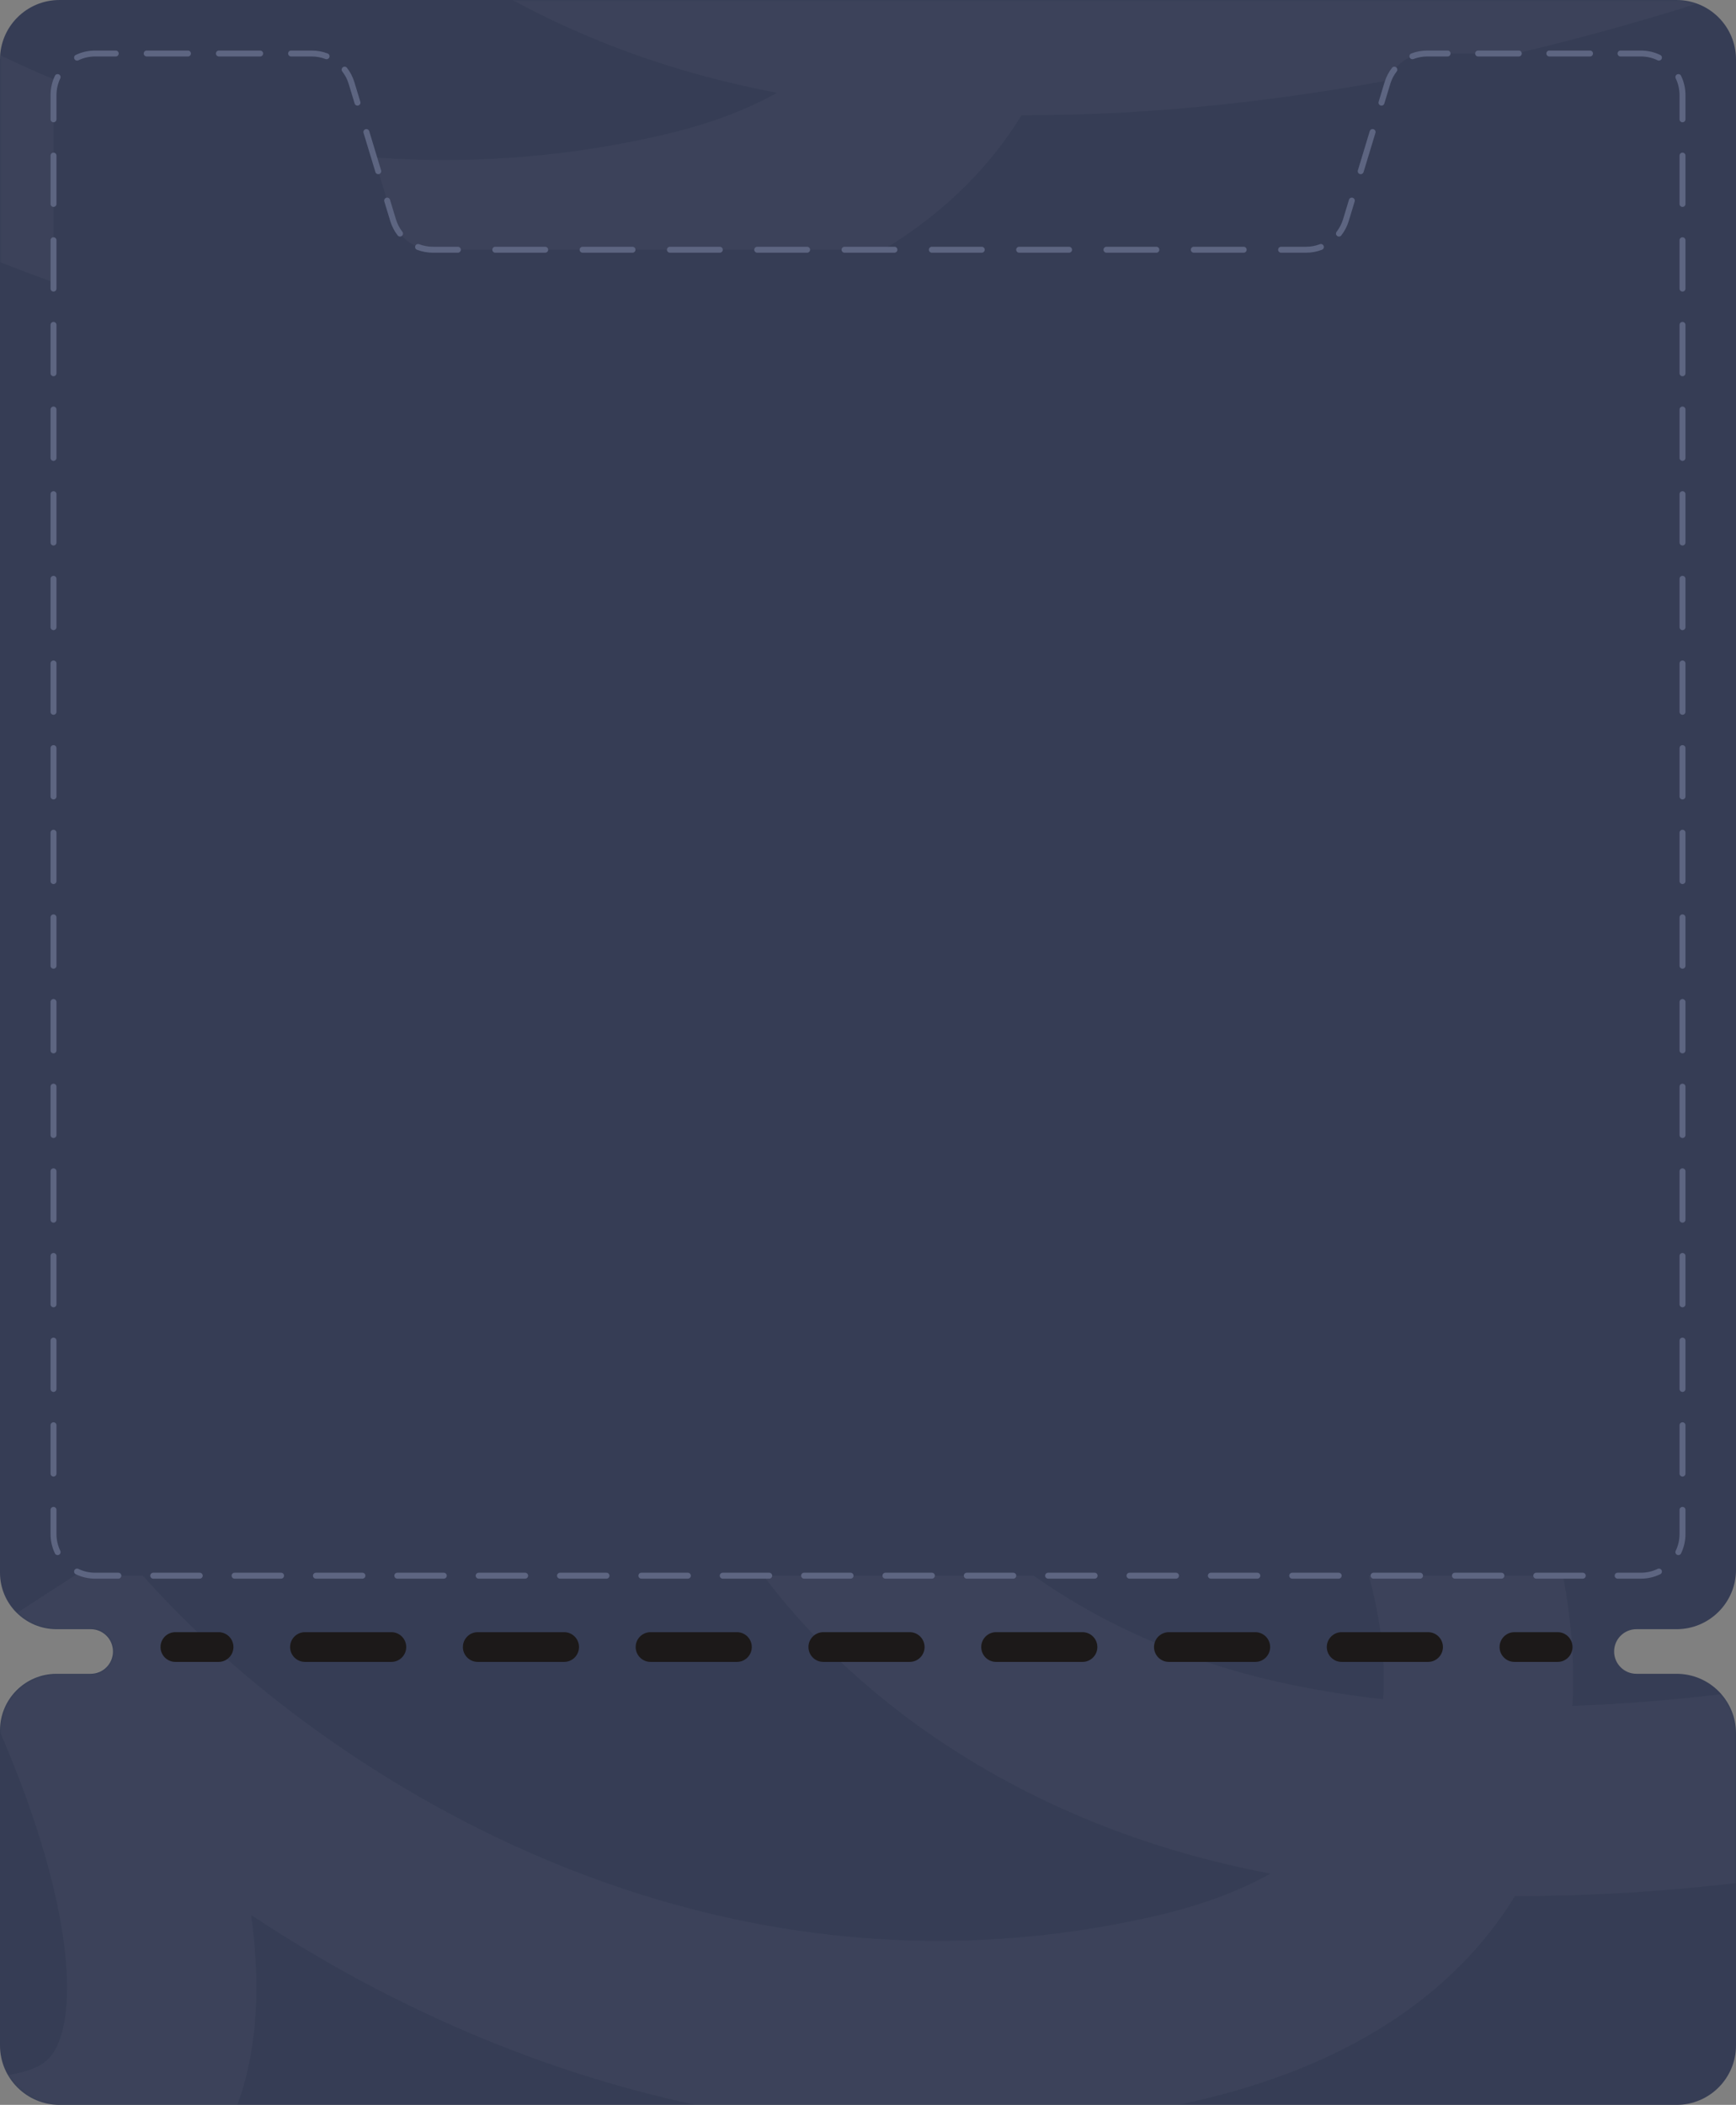 <?xml version="1.0" encoding="UTF-8"?> <svg xmlns="http://www.w3.org/2000/svg" width="584" height="708" viewBox="0 0 584 708" fill="none"><rect x="0" y="0" width="584" height="708" fill="#808080" stroke="none"/> <path fill-rule="evenodd" clip-rule="evenodd" d="M0 20C0 8.954 8.954 0 20 0H564C575.046 0 584 8.954 584 20V528C584 539.046 575.046 548 564 548H550.5C546.358 548 543 551.358 543 555.5V555.5C543 559.642 546.358 563 550.5 563H564C575.046 563 584 571.954 584 583V688C584 699.046 575.046 708 564 708H20C8.954 708 0 699.046 0 688V582C0 571.507 8.507 563 19 563H30.5C34.642 563 38 559.642 38 555.5V555.5C38 551.358 34.642 548 30.5 548H19C8.507 548 0 539.493 0 529V20Z" fill="#363D55"></path> <mask id="mask0_546_9566" style="mask-type:alpha" maskUnits="userSpaceOnUse" x="0" y="0" width="584" height="708"> <path fill-rule="evenodd" clip-rule="evenodd" d="M0 20C0 8.954 8.954 0 20 0H564C575.046 0 584 8.954 584 20V528C584 539.046 575.046 548 564 548H550.5C546.358 548 543 551.358 543 555.5V555.5C543 559.642 546.358 563 550.5 563H564C575.046 563 584 571.954 584 583V688C584 699.046 575.046 708 564 708H20C8.954 708 0 699.046 0 688V582C0 571.507 8.507 563 19 563H30.5C34.642 563 38 559.642 38 555.5V555.5C38 551.358 34.642 548 30.5 548H19C8.507 548 0 539.493 0 529V20Z" fill="#363D55"></path> </mask> <g mask="url(#mask0_546_9566)"> <path fill-rule="evenodd" clip-rule="evenodd" d="M414.707 355.707C380.94 329.948 335.296 309.461 292.778 326.15C258.164 339.736 234.732 364.709 225.047 396.395C215.66 427.105 220.232 460.493 233.66 490.871C260.53 551.664 325.447 607.551 416.114 627.876C419.85 628.713 423.605 629.492 427.377 630.213C417.036 636.029 403.977 641.015 387.518 644.731C219.251 682.726 85.4 577.845 40.011 520.344L-13.228 554.757C-0.345 579.538 11.301 607.732 17.636 633.47C24.333 660.675 23.512 678.818 19.296 687.995C17.687 691.498 15.661 693.613 12.424 695.209C8.634 697.078 1.203 699.136 -12.256 698.262C-39.935 696.464 -84.657 682.875 -152.796 647.526L-198.939 680.54C-196.891 694.111 -197.326 706.875 -200.063 715.893C-202.567 724.145 -205.765 726.245 -208.723 727.198C-213.588 728.766 -227.047 729.945 -254.791 717.635C-281.954 705.582 -318.864 682.314 -367.785 642.112C-381.37 630.948 -401.433 632.91 -412.597 646.495C-423.761 660.08 -421.798 680.143 -408.213 691.307C-357.051 733.352 -315.116 760.531 -280.616 775.839C-246.698 790.889 -215.677 796.34 -189.192 787.805C-160.8 778.655 -145.775 756.276 -139.131 734.386C-138.294 731.628 -137.572 728.837 -136.956 726.026C-87.912 748.143 -48.199 759.738 -16.382 761.804C4.531 763.163 23.922 760.537 40.587 752.319C57.805 743.828 69.866 730.453 77.159 714.576C87.06 693.023 87.753 667.971 84.49 644.137C161.387 695.127 272.154 736.06 401.543 706.844C453.047 695.215 489.242 671.068 509.669 637.734C552.4 637.927 594.961 633.042 633.929 625.875C701.947 613.365 761.678 593.402 796.656 578.414C812.819 571.488 820.307 552.772 813.381 536.609C806.456 520.447 787.739 512.959 771.577 519.884C740.878 533.038 685.692 551.611 622.411 563.249C591.987 568.844 560.296 572.723 528.971 573.776C530.99 537.186 520.25 499.661 504.252 466.79C483.073 423.274 450.335 382.886 414.707 355.707ZM465.292 571.572C453.269 570.226 441.484 568.307 430.043 565.742C356.703 549.301 309.669 505.329 291.9 465.128C283.008 445.01 282.087 427.618 285.942 415.009C289.498 403.375 298.042 392.489 316.044 385.424C326.143 381.46 346.969 384.122 376.086 406.334C403.343 427.127 429.903 459.533 446.997 494.656C460.614 522.634 466.824 549.318 465.292 571.572Z" fill="white" fill-opacity="0.03"></path> <path fill-rule="evenodd" clip-rule="evenodd" d="M248.707 -243.293C214.94 -269.052 169.296 -289.539 126.778 -272.85C92.163 -259.264 68.732 -234.291 59.047 -202.605C49.66 -171.895 54.232 -138.507 67.659 -108.129C94.531 -47.336 159.447 8.551 250.114 28.876C253.85 29.713 257.605 30.492 261.377 31.213C251.036 37.029 237.977 42.015 221.518 45.731C53.251 83.726 -80.6 -21.155 -125.989 -78.656L-179.228 -44.243C-166.345 -19.462 -154.699 8.732 -148.364 34.47C-141.667 61.675 -142.488 79.818 -146.704 88.996C-148.313 92.498 -150.339 94.613 -153.576 96.209C-157.366 98.078 -164.797 100.136 -178.256 99.262C-205.935 97.464 -250.657 83.875 -318.796 48.526L-364.939 81.54C-362.891 95.111 -363.326 107.875 -366.063 116.893C-368.567 125.145 -371.765 127.245 -374.723 128.198C-379.588 129.766 -393.047 130.945 -420.791 118.635C-447.954 106.582 -484.864 83.314 -533.785 43.112C-547.37 31.948 -567.433 33.91 -578.597 47.495C-589.761 61.08 -587.798 81.144 -574.213 92.308C-523.051 134.352 -481.116 161.531 -446.616 176.839C-412.698 191.889 -381.677 197.34 -355.192 188.805C-326.8 179.655 -311.775 157.276 -305.131 135.386C-304.294 132.628 -303.572 129.837 -302.956 127.026C-253.913 149.143 -214.199 160.738 -182.382 162.804C-161.469 164.163 -142.078 161.537 -125.413 153.319C-108.195 144.828 -96.134 131.453 -88.841 115.576C-78.94 94.023 -78.247 68.971 -81.51 45.137C-4.613 96.127 106.154 137.06 235.543 107.844C287.047 96.215 323.242 72.069 343.669 38.734C386.4 38.927 428.961 34.042 467.929 26.875C535.947 14.365 595.678 -5.598 630.656 -20.586C646.819 -27.512 654.307 -46.228 647.381 -62.391C640.456 -78.553 621.739 -86.041 605.577 -79.116C574.878 -65.962 519.692 -47.389 456.411 -35.751C425.987 -30.156 394.296 -26.277 362.971 -25.224C364.99 -61.814 354.25 -99.339 338.252 -132.21C317.073 -175.726 284.335 -216.114 248.707 -243.293ZM299.292 -27.428C287.269 -28.774 275.484 -30.693 264.043 -33.258C190.703 -49.699 143.669 -93.671 125.9 -133.872C117.008 -153.99 116.087 -171.382 119.942 -183.991C123.498 -195.625 132.042 -206.511 150.044 -213.576C160.143 -217.54 180.969 -214.878 210.086 -192.666C237.343 -171.873 263.903 -139.467 280.997 -104.344C294.614 -76.366 300.824 -49.682 299.292 -27.428Z" fill="white" fill-opacity="0.03"></path> </g> <path d="M18 32C18 24.268 24.268 18 32 18H104.864C111.032 18 116.473 22.037 118.262 27.94L132.238 74.06C134.027 79.963 139.468 84 145.636 84H292.5H439.364C445.532 84 450.973 79.963 452.762 74.06L466.738 27.94C468.527 22.037 473.968 18 480.136 18H552C559.732 18 566 24.268 566 32V516C566 523.732 559.732 530 552 530H32C24.268 530 18 523.732 18 516V32Z" fill="#363D55"></path> <path fill-rule="evenodd" clip-rule="evenodd" d="M25.49 18.483C27.46 17.532 29.669 17 32 17H38.939C39.492 17 39.939 17.448 39.939 18C39.939 18.552 39.492 19 38.939 19H32C29.977 19 28.064 19.462 26.359 20.284C25.861 20.524 25.264 20.315 25.024 19.818C24.784 19.32 24.992 18.723 25.49 18.483ZM48.349 18C48.349 17.448 48.796 17 49.349 17H63.227C63.78 17 64.227 17.448 64.227 18C64.227 18.552 63.78 19 63.227 19H49.349C48.796 19 48.349 18.552 48.349 18ZM72.636 18C72.636 17.448 73.084 17 73.636 17H87.515C88.067 17 88.515 17.448 88.515 18C88.515 18.552 88.067 19 87.515 19H73.636C73.084 19 72.636 18.552 72.636 18ZM96.924 18C96.924 17.448 97.372 17 97.924 17H104.864C106.733 17 108.54 17.346 110.215 17.986C110.731 18.183 110.989 18.761 110.792 19.277C110.595 19.793 110.017 20.051 109.501 19.854C108.051 19.3 106.485 19 104.864 19H97.924C97.372 19 96.924 18.552 96.924 18ZM474.785 17.986C476.46 17.346 478.267 17 480.136 17H486.98C487.533 17 487.98 17.448 487.98 18C487.98 18.552 487.533 19 486.98 19H480.136C478.515 19 476.949 19.3 475.499 19.854C474.983 20.051 474.405 19.793 474.208 19.277C474.011 18.761 474.269 18.183 474.785 17.986ZM496.247 18C496.247 17.448 496.694 17 497.247 17H510.935C511.487 17 511.935 17.448 511.935 18C511.935 18.552 511.487 19 510.935 19H497.247C496.694 19 496.247 18.552 496.247 18ZM520.201 18C520.201 17.448 520.649 17 521.201 17H534.89C535.442 17 535.89 17.448 535.89 18C535.89 18.552 535.442 19 534.89 19H521.201C520.649 19 520.201 18.552 520.201 18ZM544.156 18C544.156 17.448 544.604 17 545.156 17H552C554.331 17 556.54 17.532 558.51 18.483C559.008 18.723 559.216 19.32 558.976 19.818C558.736 20.315 558.138 20.524 557.641 20.284C555.936 19.462 554.023 19 552 19H545.156C544.604 19 544.156 18.552 544.156 18ZM469.679 22.637C470.116 22.975 470.195 23.603 469.857 24.04C468.906 25.267 468.165 26.679 467.695 28.23L465.698 34.819C465.538 35.347 464.98 35.646 464.451 35.486C463.923 35.325 463.624 34.767 463.784 34.239L465.781 27.65C466.323 25.861 467.178 24.232 468.276 22.815C468.615 22.378 469.243 22.299 469.679 22.637ZM115.321 22.637C115.757 22.299 116.385 22.378 116.724 22.815C117.822 24.232 118.677 25.861 119.219 27.65L121.216 34.239C121.376 34.767 121.077 35.325 120.549 35.486C120.02 35.646 119.462 35.347 119.302 34.819L117.305 28.23C116.835 26.679 116.094 25.267 115.143 24.04C114.804 23.603 114.884 22.975 115.321 22.637ZM564.182 25.024C564.679 24.784 565.277 24.992 565.517 25.49C566.468 27.46 567 29.669 567 32V40.134C567 40.687 566.552 41.134 566 41.134C565.448 41.134 565 40.687 565 40.134V32C565 29.977 564.538 28.064 563.716 26.359C563.476 25.861 563.685 25.264 564.182 25.024ZM19.818 25.024C20.315 25.264 20.524 25.861 20.284 26.359C19.462 28.064 19 29.977 19 32V40.135C19 40.687 18.552 41.135 18 41.135C17.448 41.135 17 40.687 17 40.135V32C17 29.669 17.532 27.46 18.483 25.49C18.723 24.992 19.32 24.784 19.818 25.024ZM462.037 43.454C462.565 43.614 462.864 44.173 462.704 44.701L458.71 57.879C458.55 58.407 457.992 58.706 457.463 58.546C456.935 58.386 456.636 57.827 456.796 57.299L460.79 44.121C460.95 43.593 461.508 43.294 462.037 43.454ZM122.963 43.454C123.492 43.294 124.05 43.593 124.21 44.121L128.204 57.299C128.364 57.827 128.065 58.386 127.537 58.546C127.008 58.706 126.45 58.407 126.29 57.879L122.296 44.701C122.136 44.173 122.435 43.614 122.963 43.454ZM566 51.336C566.552 51.336 567 51.784 567 52.336V68.605C567 69.157 566.552 69.605 566 69.605C565.448 69.605 565 69.157 565 68.605V52.336C565 51.784 565.448 51.336 566 51.336ZM18 51.336C18.552 51.336 19 51.784 19 52.336V68.605C19 69.157 18.552 69.605 18 69.605C17.448 69.605 17 69.157 17 68.605V52.336C17 51.784 17.448 51.336 18 51.336ZM455.049 66.514C455.577 66.675 455.876 67.233 455.716 67.761L453.719 74.35C453.177 76.139 452.322 77.768 451.224 79.185C450.885 79.622 450.257 79.701 449.821 79.363C449.384 79.025 449.305 78.397 449.643 77.96C450.594 76.733 451.335 75.321 451.805 73.77L453.802 67.181C453.962 66.653 454.52 66.354 455.049 66.514ZM129.951 66.514C130.48 66.354 131.038 66.653 131.198 67.181L133.195 73.77C133.665 75.321 134.406 76.733 135.357 77.96C135.696 78.397 135.616 79.025 135.179 79.363C134.743 79.701 134.115 79.622 133.776 79.185C132.678 77.768 131.823 76.139 131.281 74.35L129.284 67.761C129.124 67.233 129.423 66.675 129.951 66.514ZM566 79.807C566.552 79.807 567 80.254 567 80.807V97.076C567 97.628 566.552 98.076 566 98.076C565.448 98.076 565 97.628 565 97.076V80.807C565 80.254 565.448 79.807 566 79.807ZM18 79.807C18.552 79.807 19 80.254 19 80.807V97.076C19 97.628 18.552 98.076 18 98.076C17.448 98.076 17 97.628 17 97.076V80.807C17 80.254 17.448 79.807 18 79.807ZM139.708 82.723C139.905 82.207 140.483 81.949 140.999 82.146C142.449 82.7 144.015 83 145.636 83H154.028C154.581 83 155.028 83.448 155.028 84C155.028 84.552 154.581 85 154.028 85H145.636C143.767 85 141.96 84.654 140.285 84.014C139.769 83.817 139.511 83.239 139.708 82.723ZM445.292 82.723C445.489 83.239 445.231 83.817 444.715 84.014C443.04 84.654 441.233 85 439.364 85H430.972C430.419 85 429.972 84.552 429.972 84C429.972 83.448 430.419 83 430.972 83H439.364C440.985 83 442.551 82.7 444.001 82.146C444.517 81.949 445.095 82.207 445.292 82.723ZM165.617 84C165.617 83.448 166.064 83 166.617 83H183.401C183.953 83 184.401 83.448 184.401 84C184.401 84.552 183.953 85 183.401 85H166.617C166.064 85 165.617 84.552 165.617 84ZM194.99 84C194.99 83.448 195.437 83 195.99 83H212.774C213.326 83 213.774 83.448 213.774 84C213.774 84.552 213.326 85 212.774 85H195.99C195.437 85 194.99 84.552 194.99 84ZM224.362 84C224.362 83.448 224.81 83 225.362 83H242.147C242.699 83 243.147 83.448 243.147 84C243.147 84.552 242.699 85 242.147 85H225.362C224.81 85 224.362 84.552 224.362 84ZM253.735 84C253.735 83.448 254.183 83 254.735 83H271.519C272.072 83 272.519 83.448 272.519 84C272.519 84.552 272.072 85 271.519 85H254.735C254.183 85 253.735 84.552 253.735 84ZM283.108 84C283.108 83.448 283.556 83 284.108 83H300.892C301.444 83 301.892 83.448 301.892 84C301.892 84.552 301.444 85 300.892 85H284.108C283.556 85 283.108 84.552 283.108 84ZM312.481 84C312.481 83.448 312.928 83 313.481 83H330.265C330.817 83 331.265 83.448 331.265 84C331.265 84.552 330.817 85 330.265 85H313.481C312.928 85 312.481 84.552 312.481 84ZM341.853 84C341.853 83.448 342.301 83 342.853 83H359.638C360.19 83 360.638 83.448 360.638 84C360.638 84.552 360.19 85 359.638 85H342.853C342.301 85 341.853 84.552 341.853 84ZM371.226 84C371.226 83.448 371.674 83 372.226 83H389.01C389.563 83 390.01 83.448 390.01 84C390.01 84.552 389.563 85 389.01 85H372.226C371.674 85 371.226 84.552 371.226 84ZM400.599 84C400.599 83.448 401.047 83 401.599 83H418.383C418.935 83 419.383 83.448 419.383 84C419.383 84.552 418.935 85 418.383 85H401.599C401.047 85 400.599 84.552 400.599 84ZM566 108.277C566.552 108.277 567 108.725 567 109.277V125.546C567 126.098 566.552 126.546 566 126.546C565.448 126.546 565 126.098 565 125.546V109.277C565 108.725 565.448 108.277 566 108.277ZM18 108.277C18.552 108.277 19 108.725 19 109.277V125.546C19 126.099 18.552 126.546 18 126.546C17.448 126.546 17 126.099 17 125.546V109.277C17 108.725 17.448 108.277 18 108.277ZM566 136.748C566.552 136.748 567 137.196 567 137.748V154.017C567 154.569 566.552 155.017 566 155.017C565.448 155.017 565 154.569 565 154.017V137.748C565 137.196 565.448 136.748 566 136.748ZM18 136.748C18.552 136.748 19 137.196 19 137.748V154.017C19 154.569 18.552 155.017 18 155.017C17.448 155.017 17 154.569 17 154.017V137.748C17 137.196 17.448 136.748 18 136.748ZM566 165.218C566.552 165.218 567 165.666 567 166.218V182.487C567 183.04 566.552 183.487 566 183.487C565.448 183.487 565 183.04 565 182.487V166.218C565 165.666 565.448 165.218 566 165.218ZM18 165.218C18.552 165.218 19 165.666 19 166.218V182.487C19 183.04 18.552 183.487 18 183.487C17.448 183.487 17 183.04 17 182.487V166.218C17 165.666 17.448 165.218 18 165.218ZM18 193.689C18.552 193.689 19 194.137 19 194.689V210.958C19 211.51 18.552 211.958 18 211.958C17.448 211.958 17 211.51 17 210.958V194.689C17 194.137 17.448 193.689 18 193.689ZM566 193.689C566.552 193.689 567 194.137 567 194.689V210.958C567 211.51 566.552 211.958 566 211.958C565.448 211.958 565 211.51 565 210.958V194.689C565 194.137 565.448 193.689 566 193.689ZM18 222.16C18.552 222.16 19 222.607 19 223.16V239.429C19 239.981 18.552 240.429 18 240.429C17.448 240.429 17 239.981 17 239.429V223.16C17 222.607 17.448 222.16 18 222.16ZM566 222.16C566.552 222.16 567 222.607 567 223.16V239.429C567 239.981 566.552 240.429 566 240.429C565.448 240.429 565 239.981 565 239.429V223.16C565 222.607 565.448 222.16 566 222.16ZM18 250.63C18.552 250.63 19 251.078 19 251.63V267.899C19 268.451 18.552 268.899 18 268.899C17.448 268.899 17 268.451 17 267.899V251.63C17 251.078 17.448 250.63 18 250.63ZM566 250.63C566.552 250.63 567 251.078 567 251.63V267.899C567 268.451 566.552 268.899 566 268.899C565.448 268.899 565 268.451 565 267.899V251.63C565 251.078 565.448 250.63 566 250.63ZM18 279.101C18.552 279.101 19 279.549 19 280.101V296.37C19 296.922 18.552 297.37 18 297.37C17.448 297.37 17 296.922 17 296.37V280.101C17 279.549 17.448 279.101 18 279.101ZM566 279.101C566.552 279.101 567 279.549 567 280.101V296.37C567 296.922 566.552 297.37 566 297.37C565.448 297.37 565 296.922 565 296.37V280.101C565 279.549 565.448 279.101 566 279.101ZM18 307.571C18.552 307.571 19 308.019 19 308.571V324.84C19 325.393 18.552 325.84 18 325.84C17.448 325.84 17 325.393 17 324.84V308.571C17 308.019 17.448 307.571 18 307.571ZM566 307.571C566.552 307.571 567 308.019 567 308.571V324.84C567 325.393 566.552 325.84 566 325.84C565.448 325.84 565 325.393 565 324.84V308.571C565 308.019 565.448 307.571 566 307.571ZM18 336.042C18.552 336.042 19 336.49 19 337.042V353.311C19 353.863 18.552 354.311 18 354.311C17.448 354.311 17 353.863 17 353.311V337.042C17 336.49 17.448 336.042 18 336.042ZM566 336.042C566.552 336.042 567 336.49 567 337.042V353.311C567 353.863 566.552 354.311 566 354.311C565.448 354.311 565 353.863 565 353.311V337.042C565 336.49 565.448 336.042 566 336.042ZM566 364.513C566.552 364.513 567 364.96 567 365.513V381.781C567 382.334 566.552 382.781 566 382.781C565.448 382.781 565 382.334 565 381.781V365.513C565 364.96 565.448 364.513 566 364.513ZM18 364.513C18.552 364.513 19 364.96 19 365.513V381.782C19 382.334 18.552 382.782 18 382.782C17.448 382.782 17 382.334 17 381.782V365.513C17 364.96 17.448 364.513 18 364.513ZM566 392.983C566.552 392.983 567 393.431 567 393.983V410.252C567 410.804 566.552 411.252 566 411.252C565.448 411.252 565 410.804 565 410.252V393.983C565 393.431 565.448 392.983 566 392.983ZM18 392.983C18.552 392.983 19 393.431 19 393.983V410.252C19 410.804 18.552 411.252 18 411.252C17.448 411.252 17 410.804 17 410.252V393.983C17 393.431 17.448 392.983 18 392.983ZM566 421.454C566.552 421.454 567 421.901 567 422.454V438.723C567 439.275 566.552 439.723 566 439.723C565.448 439.723 565 439.275 565 438.723V422.454C565 421.901 565.448 421.454 566 421.454ZM18 421.454C18.552 421.454 19 421.902 19 422.454V438.723C19 439.275 18.552 439.723 18 439.723C17.448 439.723 17 439.275 17 438.723V422.454C17 421.902 17.448 421.454 18 421.454ZM566 449.924C566.552 449.924 567 450.372 567 450.924V467.193C567 467.746 566.552 468.193 566 468.193C565.448 468.193 565 467.746 565 467.193V450.924C565 450.372 565.448 449.924 566 449.924ZM18 449.924C18.552 449.924 19 450.372 19 450.924V467.193C19 467.746 18.552 468.193 18 468.193C17.448 468.193 17 467.746 17 467.193V450.924C17 450.372 17.448 449.924 18 449.924ZM566 478.395C566.552 478.395 567 478.843 567 479.395V495.664C567 496.216 566.552 496.664 566 496.664C565.448 496.664 565 496.216 565 495.664V479.395C565 478.843 565.448 478.395 566 478.395ZM18 478.395C18.552 478.395 19 478.843 19 479.395V495.664C19 496.216 18.552 496.664 18 496.664C17.448 496.664 17 496.216 17 495.664V479.395C17 478.843 17.448 478.395 18 478.395ZM566 506.866C566.552 506.866 567 507.313 567 507.866V516C567 518.331 566.468 520.54 565.517 522.51C565.277 523.008 564.679 523.216 564.182 522.976C563.685 522.736 563.476 522.138 563.716 521.641C564.538 519.936 565 518.023 565 516V507.866C565 507.313 565.448 506.866 566 506.866ZM18 506.866C18.552 506.866 19 507.313 19 507.866V516C19 518.023 19.462 519.936 20.284 521.641C20.524 522.138 20.315 522.736 19.818 522.976C19.32 523.216 18.723 523.008 18.483 522.51C17.532 520.54 17 518.331 17 516V507.866C17 507.313 17.448 506.866 18 506.866ZM25.024 528.182C25.264 527.685 25.861 527.476 26.359 527.716C28.064 528.538 29.977 529 32 529H39.819C40.372 529 40.819 529.448 40.819 530C40.819 530.552 40.372 531 39.819 531H32C29.669 531 27.46 530.468 25.49 529.517C24.992 529.277 24.784 528.679 25.024 528.182ZM558.976 528.182C559.216 528.679 559.008 529.277 558.51 529.517C556.54 530.468 554.331 531 552 531H544.18C543.628 531 543.18 530.552 543.18 530C543.18 529.448 543.628 529 544.18 529H552C554.023 529 555.936 528.538 557.641 527.716C558.138 527.476 558.736 527.685 558.976 528.182ZM50.549 530C50.549 529.448 50.997 529 51.549 529H67.188C67.74 529 68.188 529.448 68.188 530C68.188 530.552 67.74 531 67.188 531H51.549C50.997 531 50.549 530.552 50.549 530ZM77.917 530C77.917 529.448 78.365 529 78.917 529H94.556C95.109 529 95.556 529.448 95.556 530C95.556 530.552 95.109 531 94.556 531H78.917C78.365 531 77.917 530.552 77.917 530ZM105.286 530C105.286 529.448 105.733 529 106.286 529H121.925C122.477 529 122.925 529.448 122.925 530C122.925 530.552 122.477 531 121.925 531H106.286C105.733 531 105.286 530.552 105.286 530ZM132.654 530C132.654 529.448 133.102 529 133.654 529H149.293C149.846 529 150.293 529.448 150.293 530C150.293 530.552 149.846 531 149.293 531H133.654C133.102 531 132.654 530.552 132.654 530ZM160.023 530C160.023 529.448 160.47 529 161.023 529H176.662C177.214 529 177.662 529.448 177.662 530C177.662 530.552 177.214 531 176.662 531H161.023C160.47 531 160.023 530.552 160.023 530ZM187.391 530C187.391 529.448 187.839 529 188.391 529H204.03C204.582 529 205.03 529.448 205.03 530C205.03 530.552 204.582 531 204.03 531H188.391C187.839 531 187.391 530.552 187.391 530ZM214.759 530C214.759 529.448 215.207 529 215.759 529H231.398C231.951 529 232.398 529.448 232.398 530C232.398 530.552 231.951 531 231.398 531H215.759C215.207 531 214.759 530.552 214.759 530ZM242.128 530C242.128 529.448 242.576 529 243.128 529H258.767C259.319 529 259.767 529.448 259.767 530C259.767 530.552 259.319 531 258.767 531H243.128C242.576 531 242.128 530.552 242.128 530ZM269.496 530C269.496 529.448 269.944 529 270.496 529H286.135C286.688 529 287.135 529.448 287.135 530C287.135 530.552 286.688 531 286.135 531H270.496C269.944 531 269.496 530.552 269.496 530ZM296.865 530C296.865 529.448 297.312 529 297.865 529H313.504C314.056 529 314.504 529.448 314.504 530C314.504 530.552 314.056 531 313.504 531H297.865C297.312 531 296.865 530.552 296.865 530ZM324.233 530C324.233 529.448 324.681 529 325.233 529H340.872C341.424 529 341.872 529.448 341.872 530C341.872 530.552 341.424 531 340.872 531H325.233C324.681 531 324.233 530.552 324.233 530ZM351.601 530C351.601 529.448 352.049 529 352.601 529H368.241C368.793 529 369.241 529.448 369.241 530C369.241 530.552 368.793 531 368.241 531H352.601C352.049 531 351.601 530.552 351.601 530ZM378.97 530C378.97 529.448 379.418 529 379.97 529H395.609C396.161 529 396.609 529.448 396.609 530C396.609 530.552 396.161 531 395.609 531H379.97C379.418 531 378.97 530.552 378.97 530ZM406.338 530C406.338 529.448 406.786 529 407.338 529H422.977C423.53 529 423.977 529.448 423.977 530C423.977 530.552 423.53 531 422.977 531H407.338C406.786 531 406.338 530.552 406.338 530ZM433.707 530C433.707 529.448 434.154 529 434.707 529H450.346C450.898 529 451.346 529.448 451.346 530C451.346 530.552 450.898 531 450.346 531H434.707C434.154 531 433.707 530.552 433.707 530ZM461.075 530C461.075 529.448 461.523 529 462.075 529H477.714C478.266 529 478.714 529.448 478.714 530C478.714 530.552 478.266 531 477.714 531H462.075C461.523 531 461.075 530.552 461.075 530ZM488.444 530C488.444 529.448 488.891 529 489.444 529H505.083C505.635 529 506.083 529.448 506.083 530C506.083 530.552 505.635 531 505.083 531H489.444C488.891 531 488.444 530.552 488.444 530ZM515.812 530C515.812 529.448 516.26 529 516.812 529H532.451C533.003 529 533.451 529.448 533.451 530C533.451 530.552 533.003 531 532.451 531H516.812C516.26 531 515.812 530.552 515.812 530Z" fill="#5D6581"></path> <path fill-rule="evenodd" clip-rule="evenodd" d="M54 554C54 551.239 56.239 549 59 549L73.531 549C76.293 549 78.531 551.239 78.531 554C78.531 556.761 76.293 559 73.531 559L59 559C56.239 559 54 556.761 54 554ZM97.594 554C97.594 551.239 99.832 549 102.594 549L131.656 549C134.418 549 136.656 551.239 136.656 554C136.656 556.761 134.418 559 131.656 559L102.594 559C99.832 559 97.594 556.761 97.594 554ZM155.719 554C155.719 551.239 157.957 549 160.719 549L189.781 549C192.543 549 194.781 551.239 194.781 554C194.781 556.761 192.543 559 189.781 559L160.719 559C157.957 559 155.719 556.761 155.719 554ZM213.844 554C213.844 551.239 216.082 549 218.844 549L247.906 549C250.668 549 252.906 551.239 252.906 554C252.906 556.761 250.668 559 247.906 559L218.844 559C216.082 559 213.844 556.761 213.844 554ZM271.969 554C271.969 551.239 274.207 549 276.969 549L306.031 549C308.793 549 311.031 551.239 311.031 554C311.031 556.761 308.793 559 306.031 559L276.969 559C274.207 559 271.969 556.761 271.969 554ZM330.094 554C330.094 551.239 332.332 549 335.094 549L364.156 549C366.918 549 369.156 551.239 369.156 554C369.156 556.761 366.918 559 364.156 559L335.094 559C332.332 559 330.094 556.761 330.094 554ZM388.219 554C388.219 551.239 390.457 549 393.219 549L422.281 549C425.043 549 427.281 551.239 427.281 554C427.281 556.761 425.043 559 422.281 559L393.219 559C390.457 559 388.219 556.761 388.219 554ZM446.344 554C446.344 551.239 448.582 549 451.344 549L480.406 549C483.168 549 485.406 551.239 485.406 554C485.406 556.761 483.168 559 480.406 559L451.344 559C448.582 559 446.344 556.761 446.344 554ZM504.469 554C504.469 551.239 506.707 549 509.469 549L524 549C526.761 549 529 551.239 529 554C529 556.761 526.761 559 524 559L509.469 559C506.707 559 504.469 556.761 504.469 554Z" fill="#1C1919"></path> </svg> 